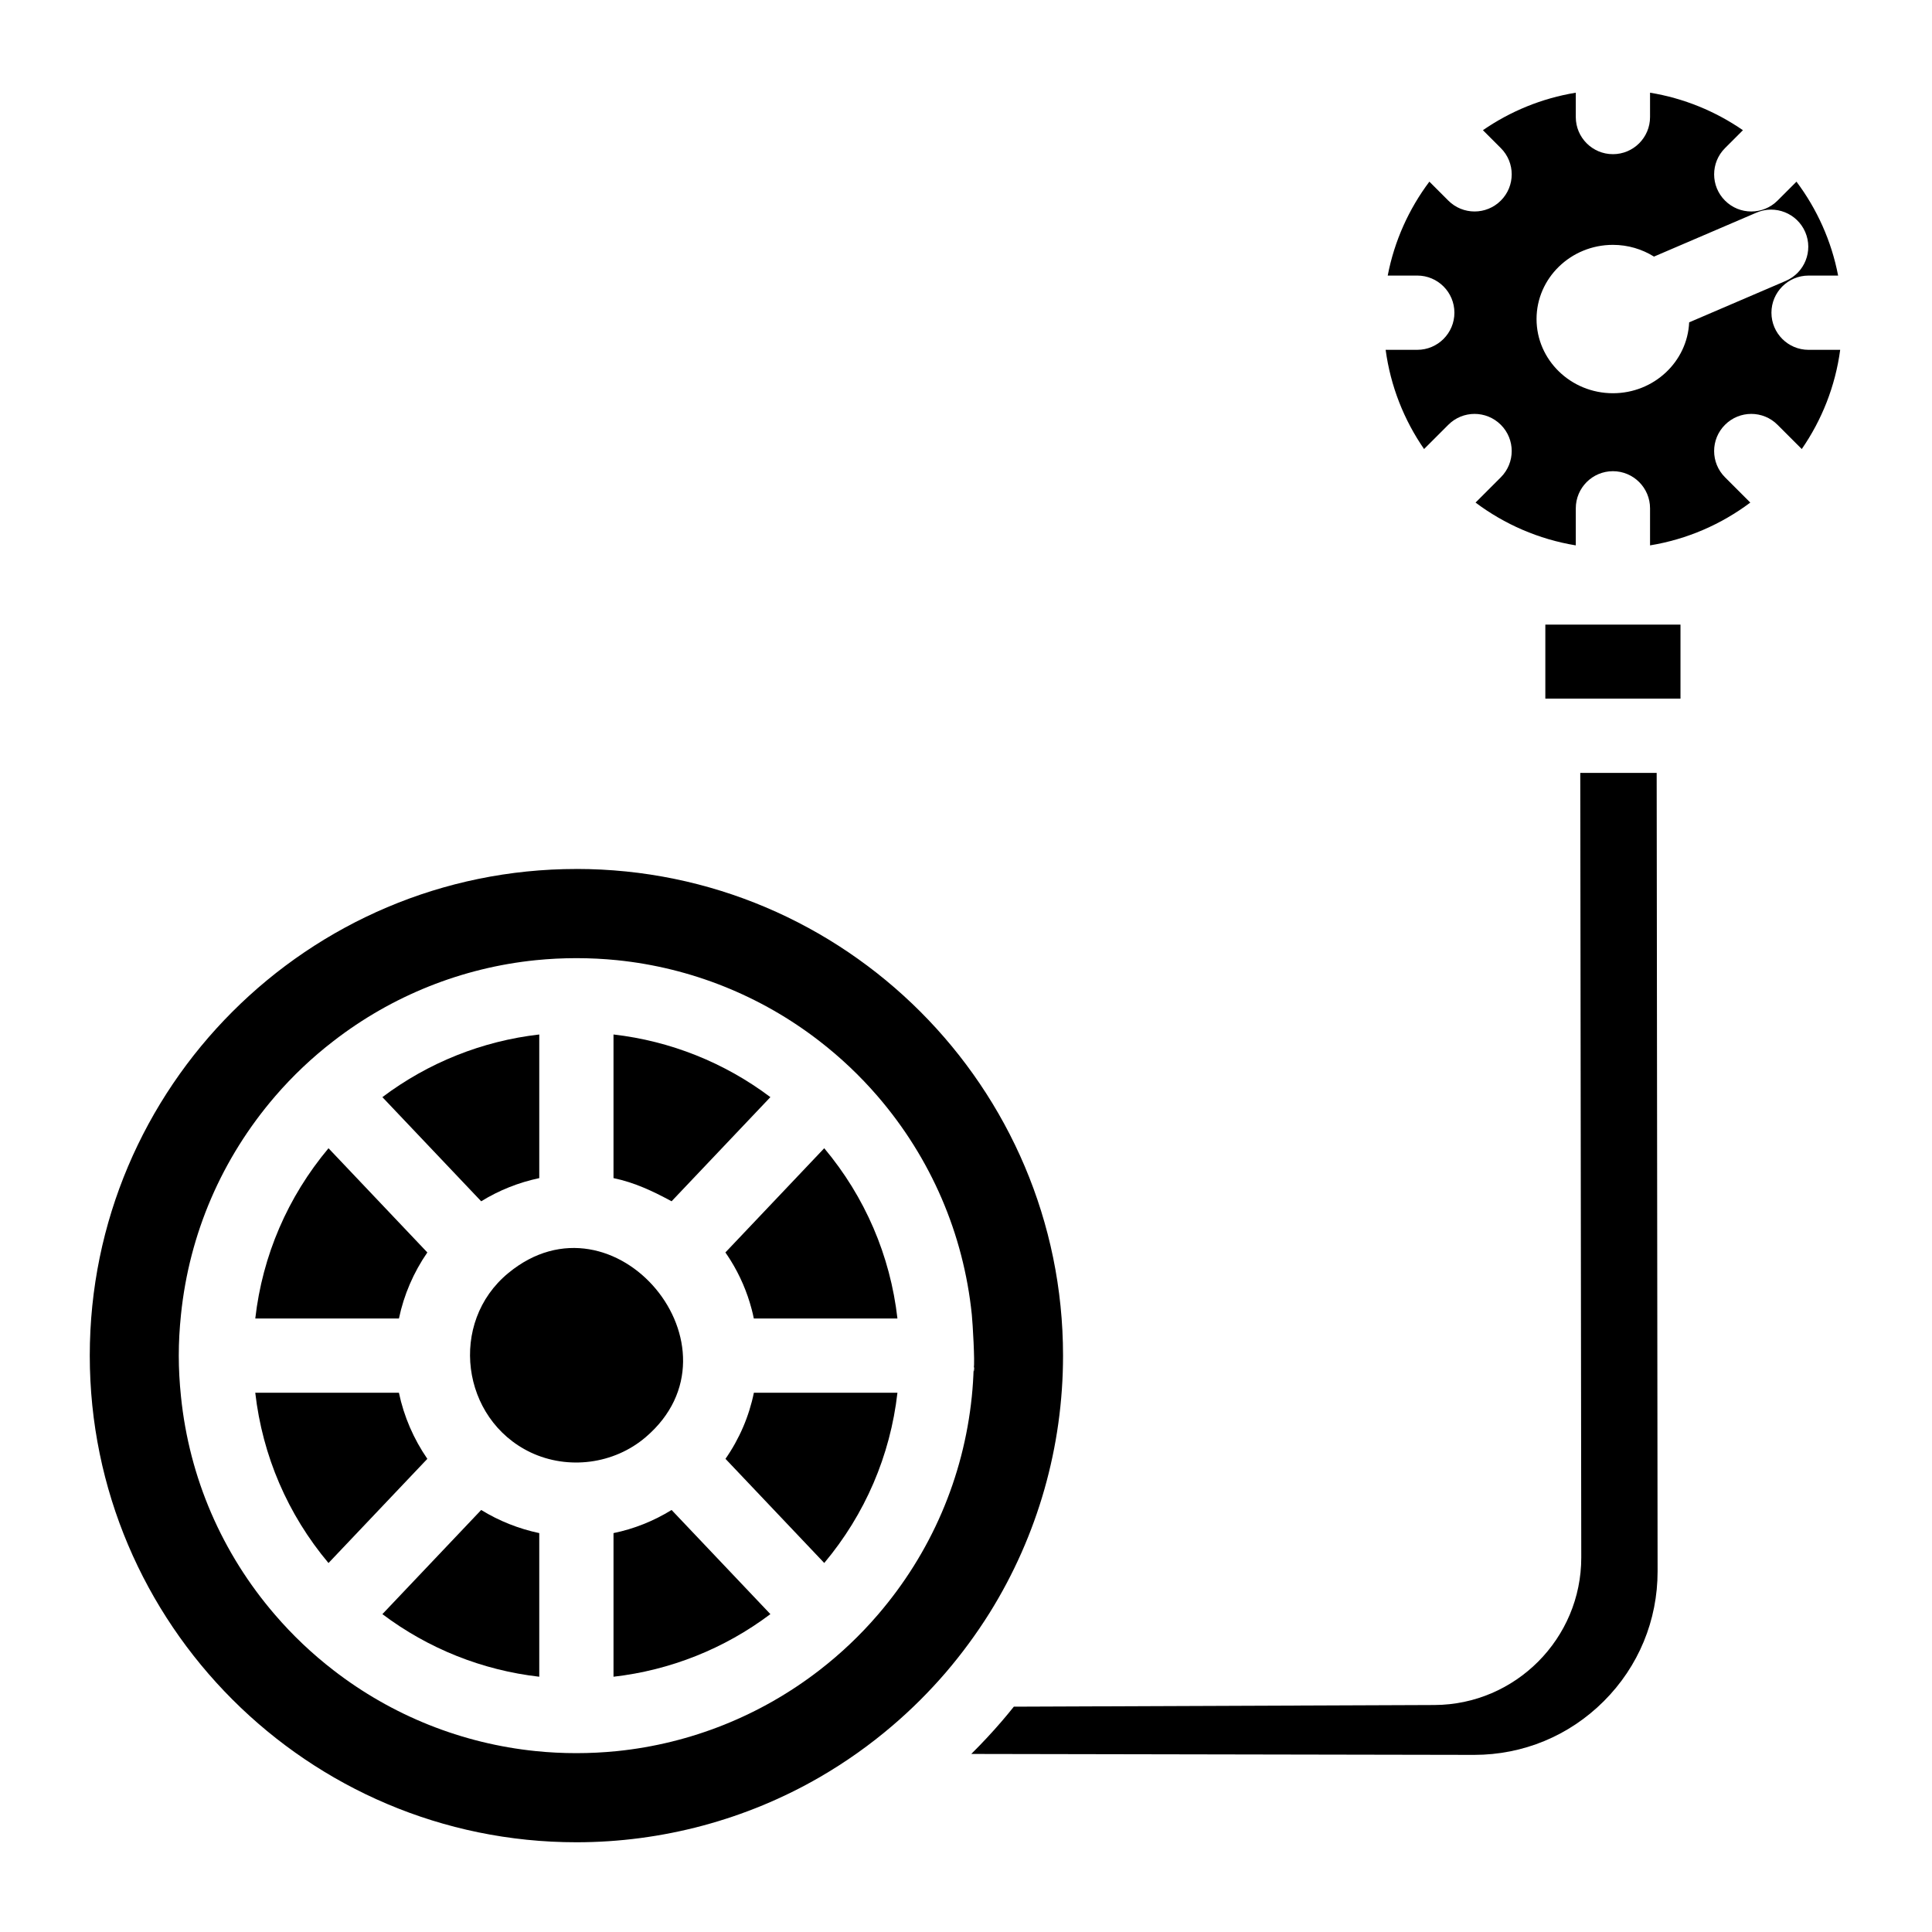 <?xml version="1.0" encoding="UTF-8"?>
<!-- Uploaded to: SVG Repo, www.svgrepo.com, Generator: SVG Repo Mixer Tools -->
<svg fill="#000000" width="800px" height="800px" version="1.1" viewBox="144 144 512 512" xmlns="http://www.w3.org/2000/svg">
 <g>
  <path d="m296.76 374.29c-71.125 0-128.97 57.848-128.97 128.96 0 71.113 57.848 128.97 128.97 128.97 22.672 0 44.988-5.973 64.512-17.27 6.828-3.957 13.312-8.551 19.258-13.648 5.047-4.309 9.801-9.055 14.121-14.082 4.231-4.941 8.148-10.262 11.641-15.844 12.703-20.398 19.426-43.957 19.426-68.133-0.004-71.109-57.855-128.96-128.96-128.96zm105.27 132.23c-0.078 2.547-0.234 5.098-0.492 7.586-2.195 21.461-10.824 41.477-24.945 57.871-4.613 5.363-9.809 10.293-15.438 14.641-15.547 12.023-34.086 19.445-53.609 21.441-3.582 0.363-7.211 0.543-10.793 0.543s-7.211-0.176-10.773-0.543c-19.543-1.988-38.09-9.406-53.629-21.441-5.609-4.328-10.812-9.258-15.438-14.641-14.129-16.375-22.762-36.398-24.953-57.879-0.777-7.519-0.777-14.18 0-21.695 2.195-21.453 10.824-41.457 24.945-57.871 4.633-5.383 9.84-10.312 15.469-14.641 15.52-12.023 34.066-19.445 53.598-21.43 7.144-0.719 14.453-0.719 21.57 0 19.551 1.996 38.09 9.418 53.617 21.441 5.57 4.301 10.773 9.219 15.438 14.633 14.129 16.414 22.75 36.43 24.945 57.879 0.246 2.43 0.828 12.605 0.523 14.023 0.297-0.715-0.117 2.543-0.035 0.082z"/>
  <path d="m315.09 524.88c-8.383 7.152-20.535 8.727-30.484 4.016-18.43-8.809-21.766-34.449-5.914-47.508 28.133-23.234 64.047 19.934 36.398 43.492z"/>
  <path d="m348.16 434.75-26.184 27.602c-4.961-2.688-9.82-4.981-15.391-6.141v-38.062c15.098 1.734 29.414 7.449 41.574 16.602z"/>
  <path d="m286.91 418.15v38.062c-5.422 1.141-10.676 3.227-15.391 6.141l-26.184-27.602c12.164-9.152 26.492-14.879 41.574-16.602z"/>
  <path d="m257.25 475.91c-3.652 5.293-6.211 11.219-7.527 17.504h-38.07c1.898-16.66 8.59-32.215 19.406-45.117z"/>
  <path d="m257.25 530.61-26.195 27.609c-10.812-12.879-17.496-28.438-19.406-45.125h38.07c1.32 6.289 3.891 12.223 7.531 17.516z"/>
  <path d="m286.91 550.29v38.062c-15.086-1.723-29.402-7.43-41.574-16.59l26.184-27.602c4.727 2.91 9.969 4.988 15.391 6.129z"/>
  <path d="m348.16 571.76c-12.164 9.152-26.488 14.867-41.574 16.59v-38.062c5.434-1.113 10.676-3.207 15.391-6.129z"/>
  <path d="m381.83 513.09c-1.898 16.668-8.582 32.215-19.395 45.117l-26.176-27.602c3.68-5.285 6.238-11.219 7.527-17.516z"/>
  <path d="m381.83 493.41h-38.062c-0.168-0.816-0.344-1.625-0.562-2.422-1.211-4.613-3.102-8.984-5.59-12.988-0.434-0.707-0.906-1.398-1.379-2.086l26.195-27.621c10.809 12.902 17.5 28.449 19.398 45.117z"/>
  <path d="m583.28 560.4c0.012 13.008-5.047 25.238-14.25 34.43-9.18 9.18-21.383 14.23-34.363 14.23h-0.09l-133.18-0.246c2.844-2.824 5.578-5.746 8.176-8.777 1.055-1.23 2.086-2.481 3.102-3.75l111.47-0.441c21.48-0.09 38.938-17.633 38.906-39.113l-0.266-207.91h20.25z"/>
  <path d="m553.53 309.53h35.816v19.609h-35.816z"/>
  <path d="m623.29 236.71c-5.434 0-9.84-4.41-9.84-9.84 0-5.434 4.41-9.84 9.84-9.84h7.832c-1.77-9.199-5.617-17.664-11.039-24.887l-5.019 5.019c-1.918 1.918-4.438 2.883-6.957 2.883s-5.039-0.965-6.957-2.883c-3.848-3.836-3.848-10.078 0-13.914l4.742-4.742c-3.621-2.5-7.519-4.613-11.633-6.289-4.121-1.672-8.461-2.914-12.98-3.652v6.453c0 5.434-4.41 9.84-9.84 9.84-5.434 0-9.84-4.41-9.84-9.84v-6.453c-9.023 1.477-17.379 4.941-24.609 9.938l4.742 4.742c3.848 3.836 3.848 10.078 0 13.914-1.918 1.918-4.438 2.883-6.957 2.883-2.519 0-5.039-0.965-6.957-2.883l-5.019-5.019c-5.422 7.223-9.27 15.684-11.039 24.887h7.832c5.434 0 9.84 4.41 9.84 9.84 0 5.434-4.41 9.84-9.84 9.84h-8.383c1.301 9.664 4.879 18.617 10.184 26.293l6.426-6.426c3.836-3.848 10.066-3.848 13.914 0 3.848 3.836 3.848 10.066 0 13.914l-6.699 6.699c7.664 5.746 16.719 9.73 26.566 11.344v-9.82c0-5.434 4.41-9.84 9.84-9.84 5.434 0 9.84 4.41 9.84 9.84v9.82c9.852-1.613 18.902-5.598 26.566-11.344l-6.699-6.699c-3.848-3.848-3.848-10.078 0-13.914 3.848-3.848 10.078-3.848 13.914 0l6.426 6.426c2.648-3.836 4.871-7.988 6.594-12.398 1.723-4.41 2.941-9.062 3.59-13.895zm-31.645-7.285c-0.473 10.43-9.34 18.785-20.203 18.785-11.16 0-20.242-8.816-20.242-19.66s9.082-19.66 20.242-19.66c4.004 0 7.742 1.152 10.883 3.109l27.168-11.652c4.988-2.137 10.773 0.176 12.922 5.164 2.144 5-0.168 10.785-5.164 12.93z"/>
 </g>
</svg>